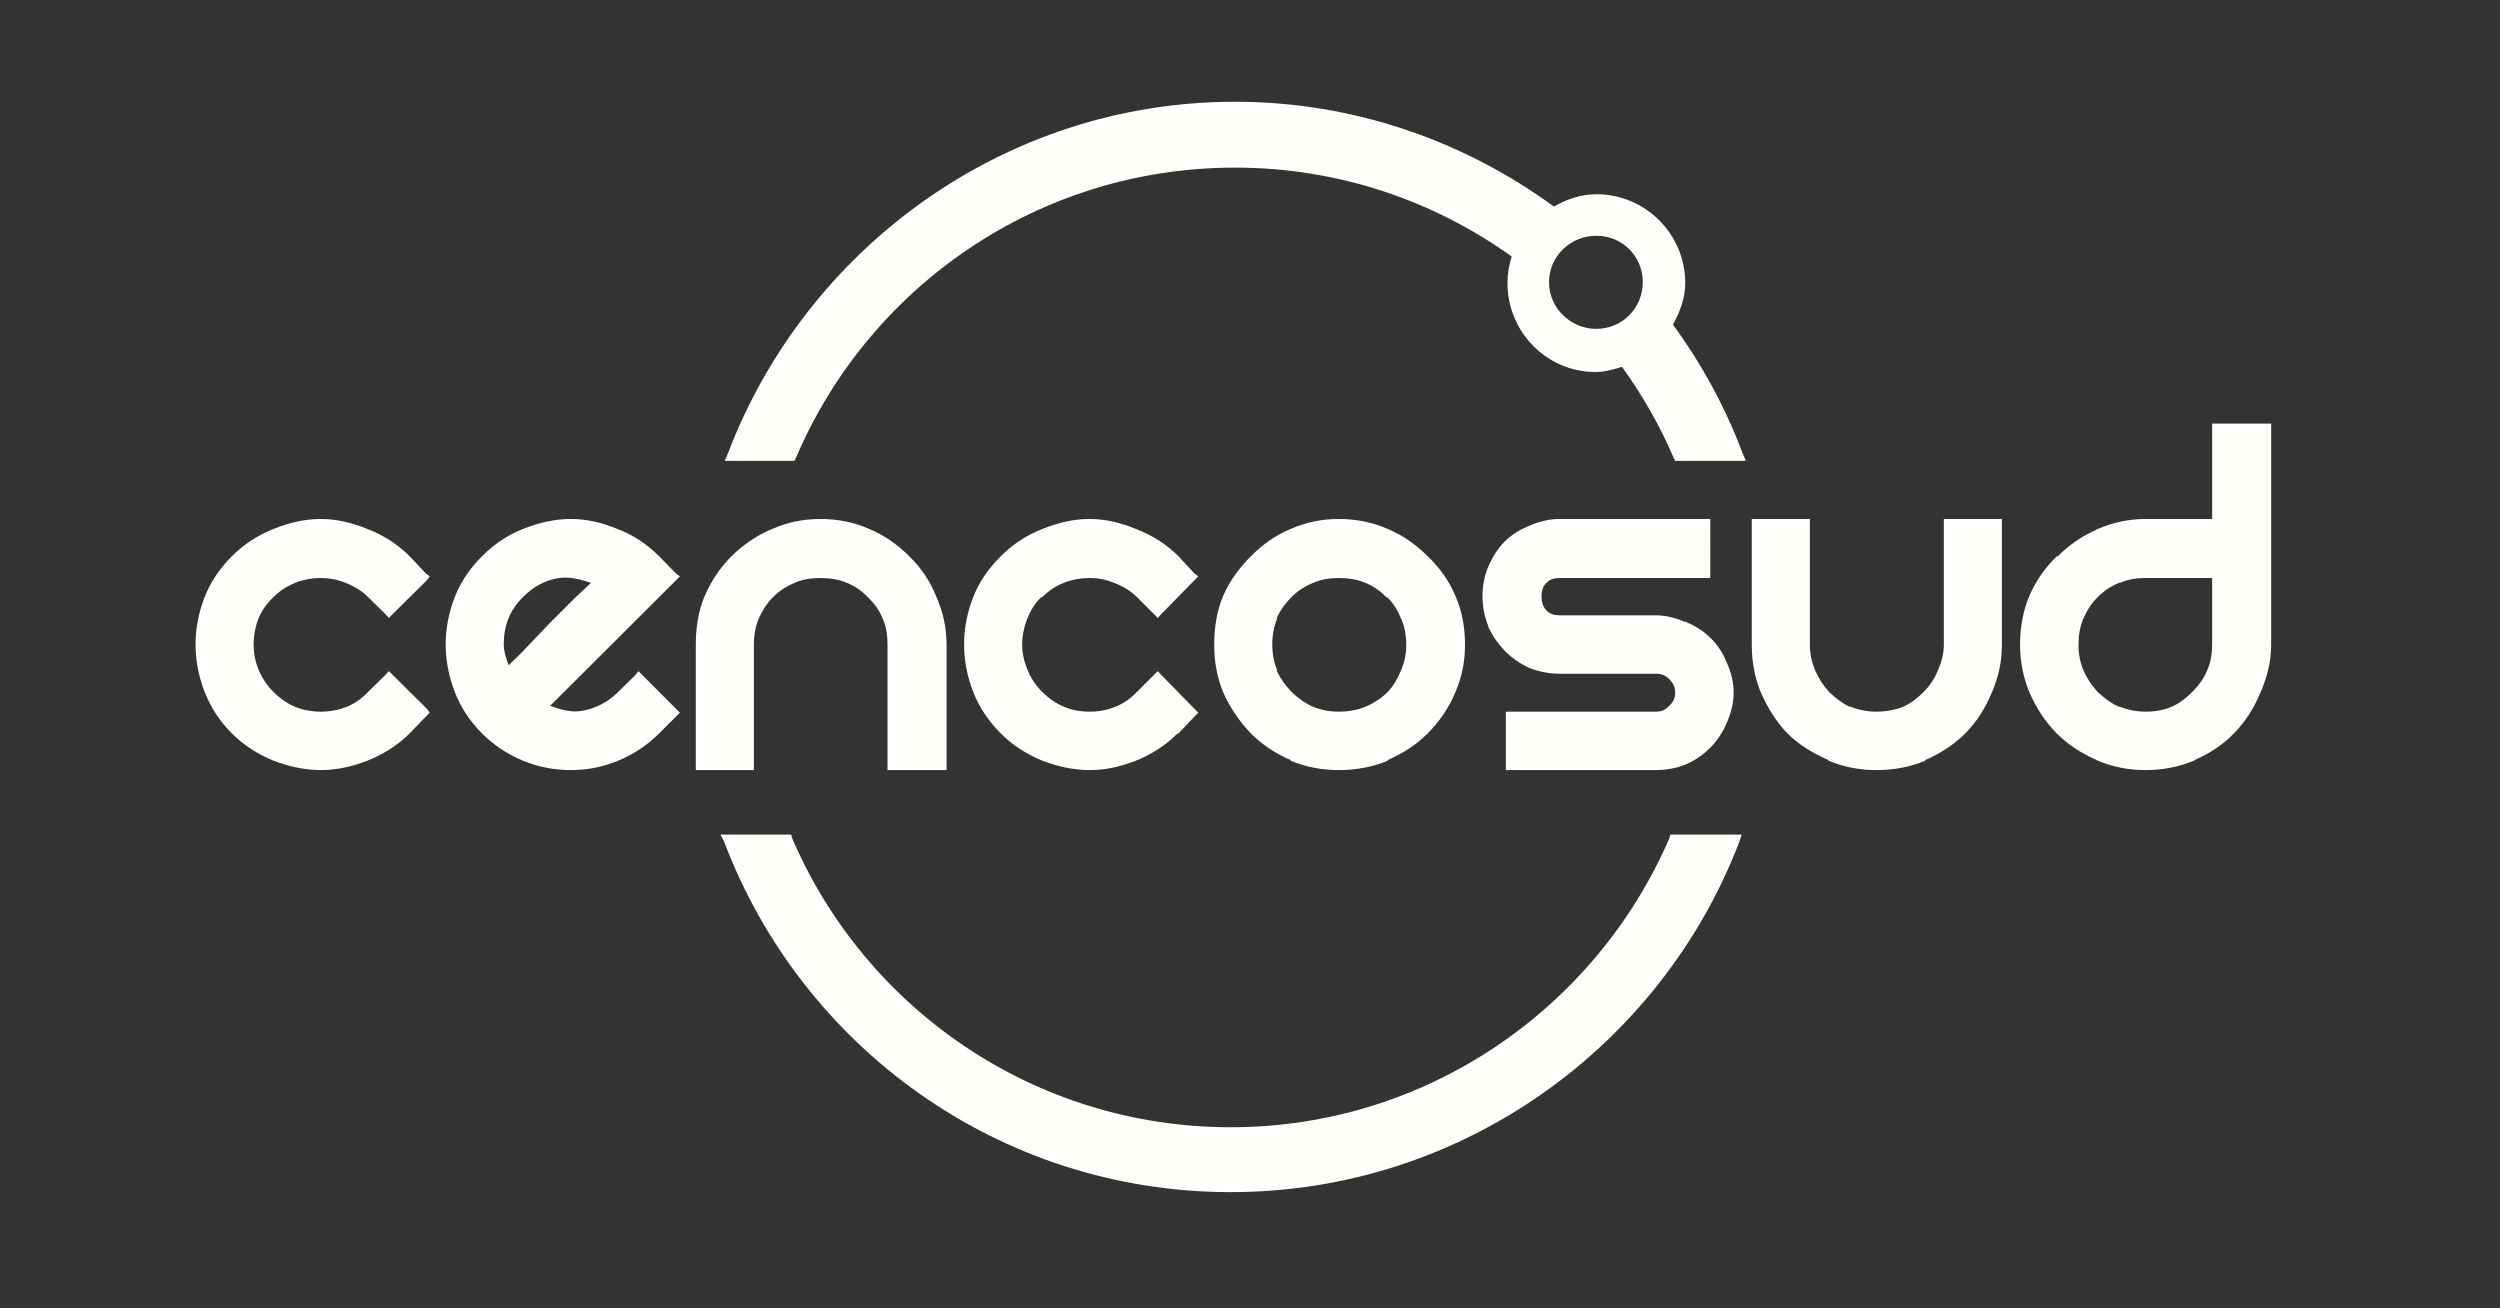 <svg width="107" height="56" viewBox="0 0 107 56" fill="none" xmlns="http://www.w3.org/2000/svg">
<rect x="0" y="0" width="107" height="56" fill="#333333" stroke="none"/>
<path fill-rule="evenodd" clip-rule="evenodd" d="M31.155 19.407C34.478 10.666 42.952 4.355 52.857 4.355C57.961 4.355 62.677 6.045 66.506 8.84C67.053 8.534 67.653 8.313 68.325 8.313C70.423 8.313 72.129 10.018 72.129 12.117C72.129 12.769 71.893 13.357 71.602 13.895C72.828 15.567 73.851 17.443 74.587 19.407L74.726 19.726H74.365H71.852H71.699L71.629 19.587C71.041 18.208 70.287 16.905 69.422 15.7C69.06 15.812 68.679 15.922 68.283 15.922C66.199 15.922 64.52 14.203 64.52 12.117C64.52 11.712 64.582 11.345 64.701 10.979C61.36 8.587 57.281 7.174 52.857 7.174C44.422 7.174 37.177 12.29 34.071 19.587L34.001 19.726H33.862H31.377H31.016L31.155 19.407ZM94.679 18.338V18.13H94.929H96.956H97.206V18.338V27.585C97.206 28.316 97.035 28.985 96.748 29.64C96.478 30.291 96.103 30.895 95.609 31.39C95.131 31.883 94.582 32.244 93.929 32.528V32.556H93.901C93.248 32.827 92.563 32.959 91.833 32.959C91.102 32.959 90.431 32.827 89.778 32.556L89.736 32.528C89.084 32.244 88.521 31.881 88.028 31.39C87.535 30.896 87.148 30.289 86.862 29.64C86.591 28.986 86.459 28.314 86.459 27.585C86.459 26.84 86.59 26.128 86.862 25.489C87.144 24.846 87.544 24.283 88.028 23.808H88.07C88.548 23.337 89.111 22.936 89.736 22.67V22.642C89.74 22.64 89.748 22.641 89.757 22.642C89.765 22.643 89.773 22.644 89.778 22.642C90.423 22.364 91.113 22.212 91.833 22.212H94.679V18.338ZM11.702 22.642C12.367 22.373 13.043 22.212 13.729 22.212C14.415 22.212 15.077 22.373 15.728 22.642C16.399 22.898 17.009 23.284 17.533 23.808L18.214 24.53L18.394 24.669L18.255 24.85L16.825 26.266L16.645 26.447L16.478 26.266L15.756 25.558C15.472 25.273 15.149 25.088 14.798 24.947C14.443 24.805 14.095 24.739 13.729 24.739C13.363 24.739 12.987 24.805 12.632 24.947C12.281 25.088 11.986 25.274 11.702 25.558C11.42 25.827 11.204 26.125 11.063 26.474C10.922 26.83 10.855 27.219 10.855 27.585C10.855 27.951 10.921 28.297 11.063 28.654C11.205 29.005 11.418 29.329 11.702 29.613C12.273 30.184 12.931 30.459 13.729 30.459C14.112 30.459 14.484 30.393 14.84 30.251C15.189 30.111 15.487 29.895 15.756 29.613L16.478 28.904L16.645 28.724L16.825 28.904L18.255 30.321L18.394 30.501L18.214 30.682L17.533 31.39C17.009 31.912 16.397 32.286 15.728 32.556C15.078 32.81 14.414 32.959 13.729 32.959C13.045 32.959 12.366 32.809 11.702 32.556C11.048 32.286 10.447 31.912 9.924 31.39C9.399 30.865 9.013 30.267 8.758 29.613C8.503 28.962 8.369 28.27 8.369 27.585C8.369 26.888 8.503 26.209 8.758 25.558C9.013 24.903 9.399 24.333 9.924 23.808C10.448 23.285 11.046 22.898 11.702 22.642ZM22.379 22.642C23.046 22.372 23.748 22.212 24.434 22.212C25.12 22.212 25.781 22.372 26.434 22.642C27.104 22.898 27.686 23.284 28.211 23.808L28.919 24.53L29.1 24.669L28.919 24.85L23.546 30.209C23.976 30.361 24.397 30.499 24.865 30.432C25.474 30.333 26.004 30.069 26.461 29.613L27.183 28.904L27.322 28.724L27.503 28.904L28.919 30.321L29.1 30.501L28.919 30.682L28.211 31.39C27.702 31.898 27.116 32.286 26.461 32.556C25.809 32.827 25.15 32.959 24.434 32.959C23.718 32.959 23.033 32.827 22.379 32.556C21.727 32.286 21.139 31.899 20.63 31.39C20.105 30.867 19.719 30.267 19.463 29.613C19.21 28.947 19.075 28.27 19.075 27.585C19.075 26.902 19.21 26.208 19.463 25.558C19.719 24.902 20.106 24.332 20.63 23.808C21.153 23.285 21.723 22.898 22.379 22.642ZM33.043 22.642C33.698 22.355 34.381 22.212 35.112 22.212C35.857 22.212 36.567 22.354 37.209 22.642C37.86 22.914 38.422 23.315 38.916 23.808C39.412 24.288 39.784 24.836 40.055 25.489C40.343 26.129 40.513 26.838 40.513 27.585V32.709V32.959H40.263H38.236H37.986V32.709V27.585C37.986 27.189 37.931 26.81 37.778 26.474C37.636 26.123 37.432 25.837 37.167 25.586L37.139 25.558C36.888 25.292 36.602 25.088 36.25 24.947C35.9 24.793 35.508 24.739 35.112 24.739C34.716 24.739 34.353 24.793 34.001 24.947C33.664 25.088 33.353 25.289 33.085 25.558C32.832 25.811 32.63 26.118 32.474 26.474C32.334 26.811 32.265 27.186 32.265 27.585V32.709V32.959H32.043H29.988H29.78V32.709V27.585C29.78 26.84 29.896 26.128 30.169 25.489C30.454 24.839 30.83 24.287 31.307 23.808C31.802 23.315 32.391 22.914 33.043 22.642ZM44.609 22.642C45.274 22.373 45.95 22.212 46.636 22.212C47.322 22.212 47.971 22.373 48.622 22.642C49.292 22.898 49.916 23.284 50.441 23.808L51.108 24.53L51.288 24.669L51.108 24.85L49.719 26.266L49.552 26.447L49.372 26.266L48.664 25.558C48.378 25.273 48.043 25.088 47.692 24.947C47.336 24.805 47.003 24.739 46.636 24.739C46.27 24.739 45.88 24.805 45.526 24.947C45.174 25.088 44.892 25.274 44.609 25.558H44.568C44.285 25.826 44.111 26.125 43.971 26.474C43.828 26.83 43.748 27.219 43.748 27.585C43.748 27.951 43.828 28.298 43.971 28.654C44.111 29.005 44.325 29.33 44.609 29.613C45.18 30.184 45.839 30.459 46.636 30.459C47.02 30.459 47.38 30.393 47.733 30.251C48.084 30.111 48.394 29.895 48.664 29.613L49.372 28.904L49.552 28.724L49.719 28.904L51.108 30.321L51.288 30.501L51.108 30.682L50.441 31.39H50.399C49.876 31.912 49.291 32.286 48.622 32.556C47.972 32.81 47.32 32.959 46.636 32.959C45.952 32.959 45.273 32.809 44.609 32.556C43.954 32.286 43.354 31.912 42.832 31.39C42.31 30.865 41.907 30.267 41.652 29.613C41.398 28.962 41.263 28.27 41.263 27.585C41.263 26.887 41.398 26.209 41.652 25.558C41.907 24.902 42.309 24.332 42.832 23.808C43.355 23.284 43.952 22.898 44.609 22.642ZM55.231 22.642C55.886 22.355 56.569 22.212 57.3 22.212C58.047 22.212 58.756 22.354 59.397 22.642C60.05 22.913 60.611 23.314 61.105 23.808C61.601 24.287 62.014 24.836 62.285 25.489C62.572 26.128 62.702 26.84 62.702 27.585C62.702 28.317 62.571 28.985 62.285 29.64C62.014 30.291 61.6 30.896 61.105 31.39C60.612 31.882 60.048 32.243 59.397 32.528V32.556C58.756 32.828 58.045 32.959 57.3 32.959C56.571 32.959 55.885 32.828 55.231 32.556V32.528C54.58 32.243 54.03 31.882 53.537 31.39C53.062 30.897 52.642 30.288 52.357 29.64C52.087 28.986 51.968 28.315 51.968 27.585C51.968 26.841 52.086 26.128 52.357 25.489C52.642 24.839 53.06 24.286 53.537 23.808C54.031 23.314 54.578 22.913 55.231 22.642ZM65.451 22.503C65.861 22.323 66.299 22.212 66.756 22.212H72.949H73.199V22.462V24.489V24.739H72.949H66.756C66.52 24.739 66.343 24.79 66.187 24.947C66.029 25.105 65.978 25.281 65.978 25.516C65.978 25.752 66.025 25.953 66.187 26.127C66.343 26.284 66.52 26.336 66.756 26.336H70.88C71.325 26.336 71.742 26.455 72.129 26.627V26.585C72.137 26.589 72.144 26.598 72.15 26.606C72.157 26.615 72.163 26.624 72.171 26.627C72.559 26.789 72.913 27.008 73.199 27.294C73.513 27.591 73.742 27.951 73.907 28.363C74.088 28.759 74.199 29.183 74.199 29.64C74.199 30.098 74.087 30.521 73.907 30.932C73.742 31.326 73.509 31.69 73.199 32.001C72.903 32.295 72.575 32.53 72.171 32.709C71.776 32.874 71.334 32.959 70.88 32.959H64.701H64.451V32.709V30.682V30.459H64.701H70.88C71.134 30.459 71.293 30.366 71.449 30.209C71.604 30.055 71.699 29.894 71.699 29.64C71.699 29.404 71.606 29.229 71.449 29.071C71.293 28.915 71.134 28.835 70.88 28.835H66.756C66.302 28.835 65.86 28.749 65.451 28.585C65.06 28.407 64.703 28.155 64.409 27.863C64.118 27.554 63.88 27.223 63.701 26.835V26.808C63.539 26.398 63.451 25.971 63.451 25.516C63.451 25.062 63.538 24.634 63.701 24.239C63.88 23.834 64.114 23.465 64.409 23.17C64.705 22.874 65.058 22.668 65.451 22.503ZM74.976 22.462V22.212H75.184H77.212H77.461V22.462V27.585C77.461 27.984 77.542 28.329 77.684 28.682C77.838 29.031 78.035 29.348 78.281 29.613C78.546 29.864 78.837 30.096 79.169 30.251C79.175 30.253 79.182 30.252 79.19 30.251C79.198 30.25 79.206 30.249 79.211 30.251C79.553 30.384 79.921 30.459 80.308 30.459C80.706 30.459 81.093 30.392 81.446 30.251C81.804 30.095 82.082 29.866 82.335 29.613C82.603 29.345 82.805 29.035 82.946 28.682C83.101 28.331 83.196 27.982 83.196 27.585V22.462V22.212H83.404H85.473H85.681V22.462V27.585C85.681 28.317 85.538 28.986 85.251 29.64C84.981 30.293 84.606 30.895 84.112 31.39C83.62 31.881 83.054 32.244 82.405 32.528V32.556C81.763 32.828 81.052 32.959 80.308 32.959C79.577 32.959 78.906 32.827 78.253 32.556V32.528C77.602 32.244 76.996 31.881 76.503 31.39C76.026 30.896 75.65 30.288 75.365 29.64C75.095 28.987 74.976 28.315 74.976 27.585V22.462ZM25.295 24.947C24.975 24.837 24.642 24.741 24.295 24.725C24.18 24.72 24.053 24.722 23.934 24.739C23.343 24.824 22.835 25.102 22.379 25.558C21.808 26.128 21.56 26.788 21.56 27.585C21.56 27.878 21.654 28.147 21.749 28.418C21.755 28.436 21.762 28.455 21.768 28.474C21.838 28.404 21.906 28.339 21.98 28.268C22.075 28.177 22.179 28.077 22.31 27.946L23.476 26.724C23.763 26.438 24.038 26.163 24.303 25.897C24.433 25.768 24.559 25.641 24.684 25.516C24.814 25.392 24.923 25.292 25.023 25.201C25.119 25.113 25.207 25.034 25.295 24.947ZM58.439 24.947C58.089 24.792 57.696 24.739 57.3 24.739C56.905 24.739 56.554 24.792 56.203 24.947C55.851 25.087 55.542 25.289 55.273 25.558C55.02 25.811 54.792 26.117 54.634 26.474H54.662C54.522 26.81 54.454 27.186 54.454 27.585C54.454 27.984 54.521 28.329 54.662 28.682H54.634C54.789 29.031 55.026 29.347 55.273 29.613C55.544 29.868 55.845 30.094 56.203 30.251C56.555 30.392 56.903 30.459 57.3 30.459C57.699 30.459 58.087 30.392 58.439 30.251C58.796 30.095 59.116 29.893 59.369 29.64C59.637 29.372 59.824 29.035 59.966 28.682C60.12 28.33 60.188 27.981 60.188 27.585C60.188 27.189 60.118 26.809 59.966 26.474C59.824 26.122 59.634 25.809 59.369 25.558H59.328C59.076 25.292 58.79 25.087 58.439 24.947ZM94.679 24.739H91.833C91.435 24.739 91.086 24.793 90.736 24.947H90.694C90.342 25.088 90.047 25.29 89.778 25.558C89.524 25.811 89.324 26.116 89.166 26.474C89.026 26.81 88.959 27.186 88.959 27.585C88.959 27.983 89.025 28.329 89.166 28.682C89.321 29.031 89.532 29.35 89.778 29.613C90.041 29.863 90.347 30.096 90.694 30.251C90.699 30.253 90.707 30.252 90.715 30.251C90.723 30.25 90.731 30.249 90.736 30.251C91.078 30.385 91.444 30.459 91.833 30.459C92.231 30.459 92.609 30.392 92.944 30.251C93.3 30.095 93.579 29.866 93.832 29.613C94.099 29.347 94.328 29.036 94.471 28.682C94.625 28.33 94.679 27.98 94.679 27.585V24.739ZM30.988 36.014L30.835 35.722H31.196H33.682H33.862L33.904 35.875C37.025 43.154 44.251 48.246 52.676 48.246C61.081 48.246 68.316 43.129 71.449 35.875L71.491 35.722H71.671H74.226H74.545L74.448 36.014C71.115 44.755 62.586 51.023 52.676 51.023C42.746 51.023 34.305 44.785 30.988 36.014ZM66.298 12.075C66.298 10.968 67.217 10.09 68.325 10.09C69.435 10.09 70.311 10.968 70.311 12.075C70.311 13.183 69.435 14.075 68.325 14.075C67.217 14.075 66.298 13.183 66.298 12.075Z" fill="#FFFFFC"/>
</svg>
